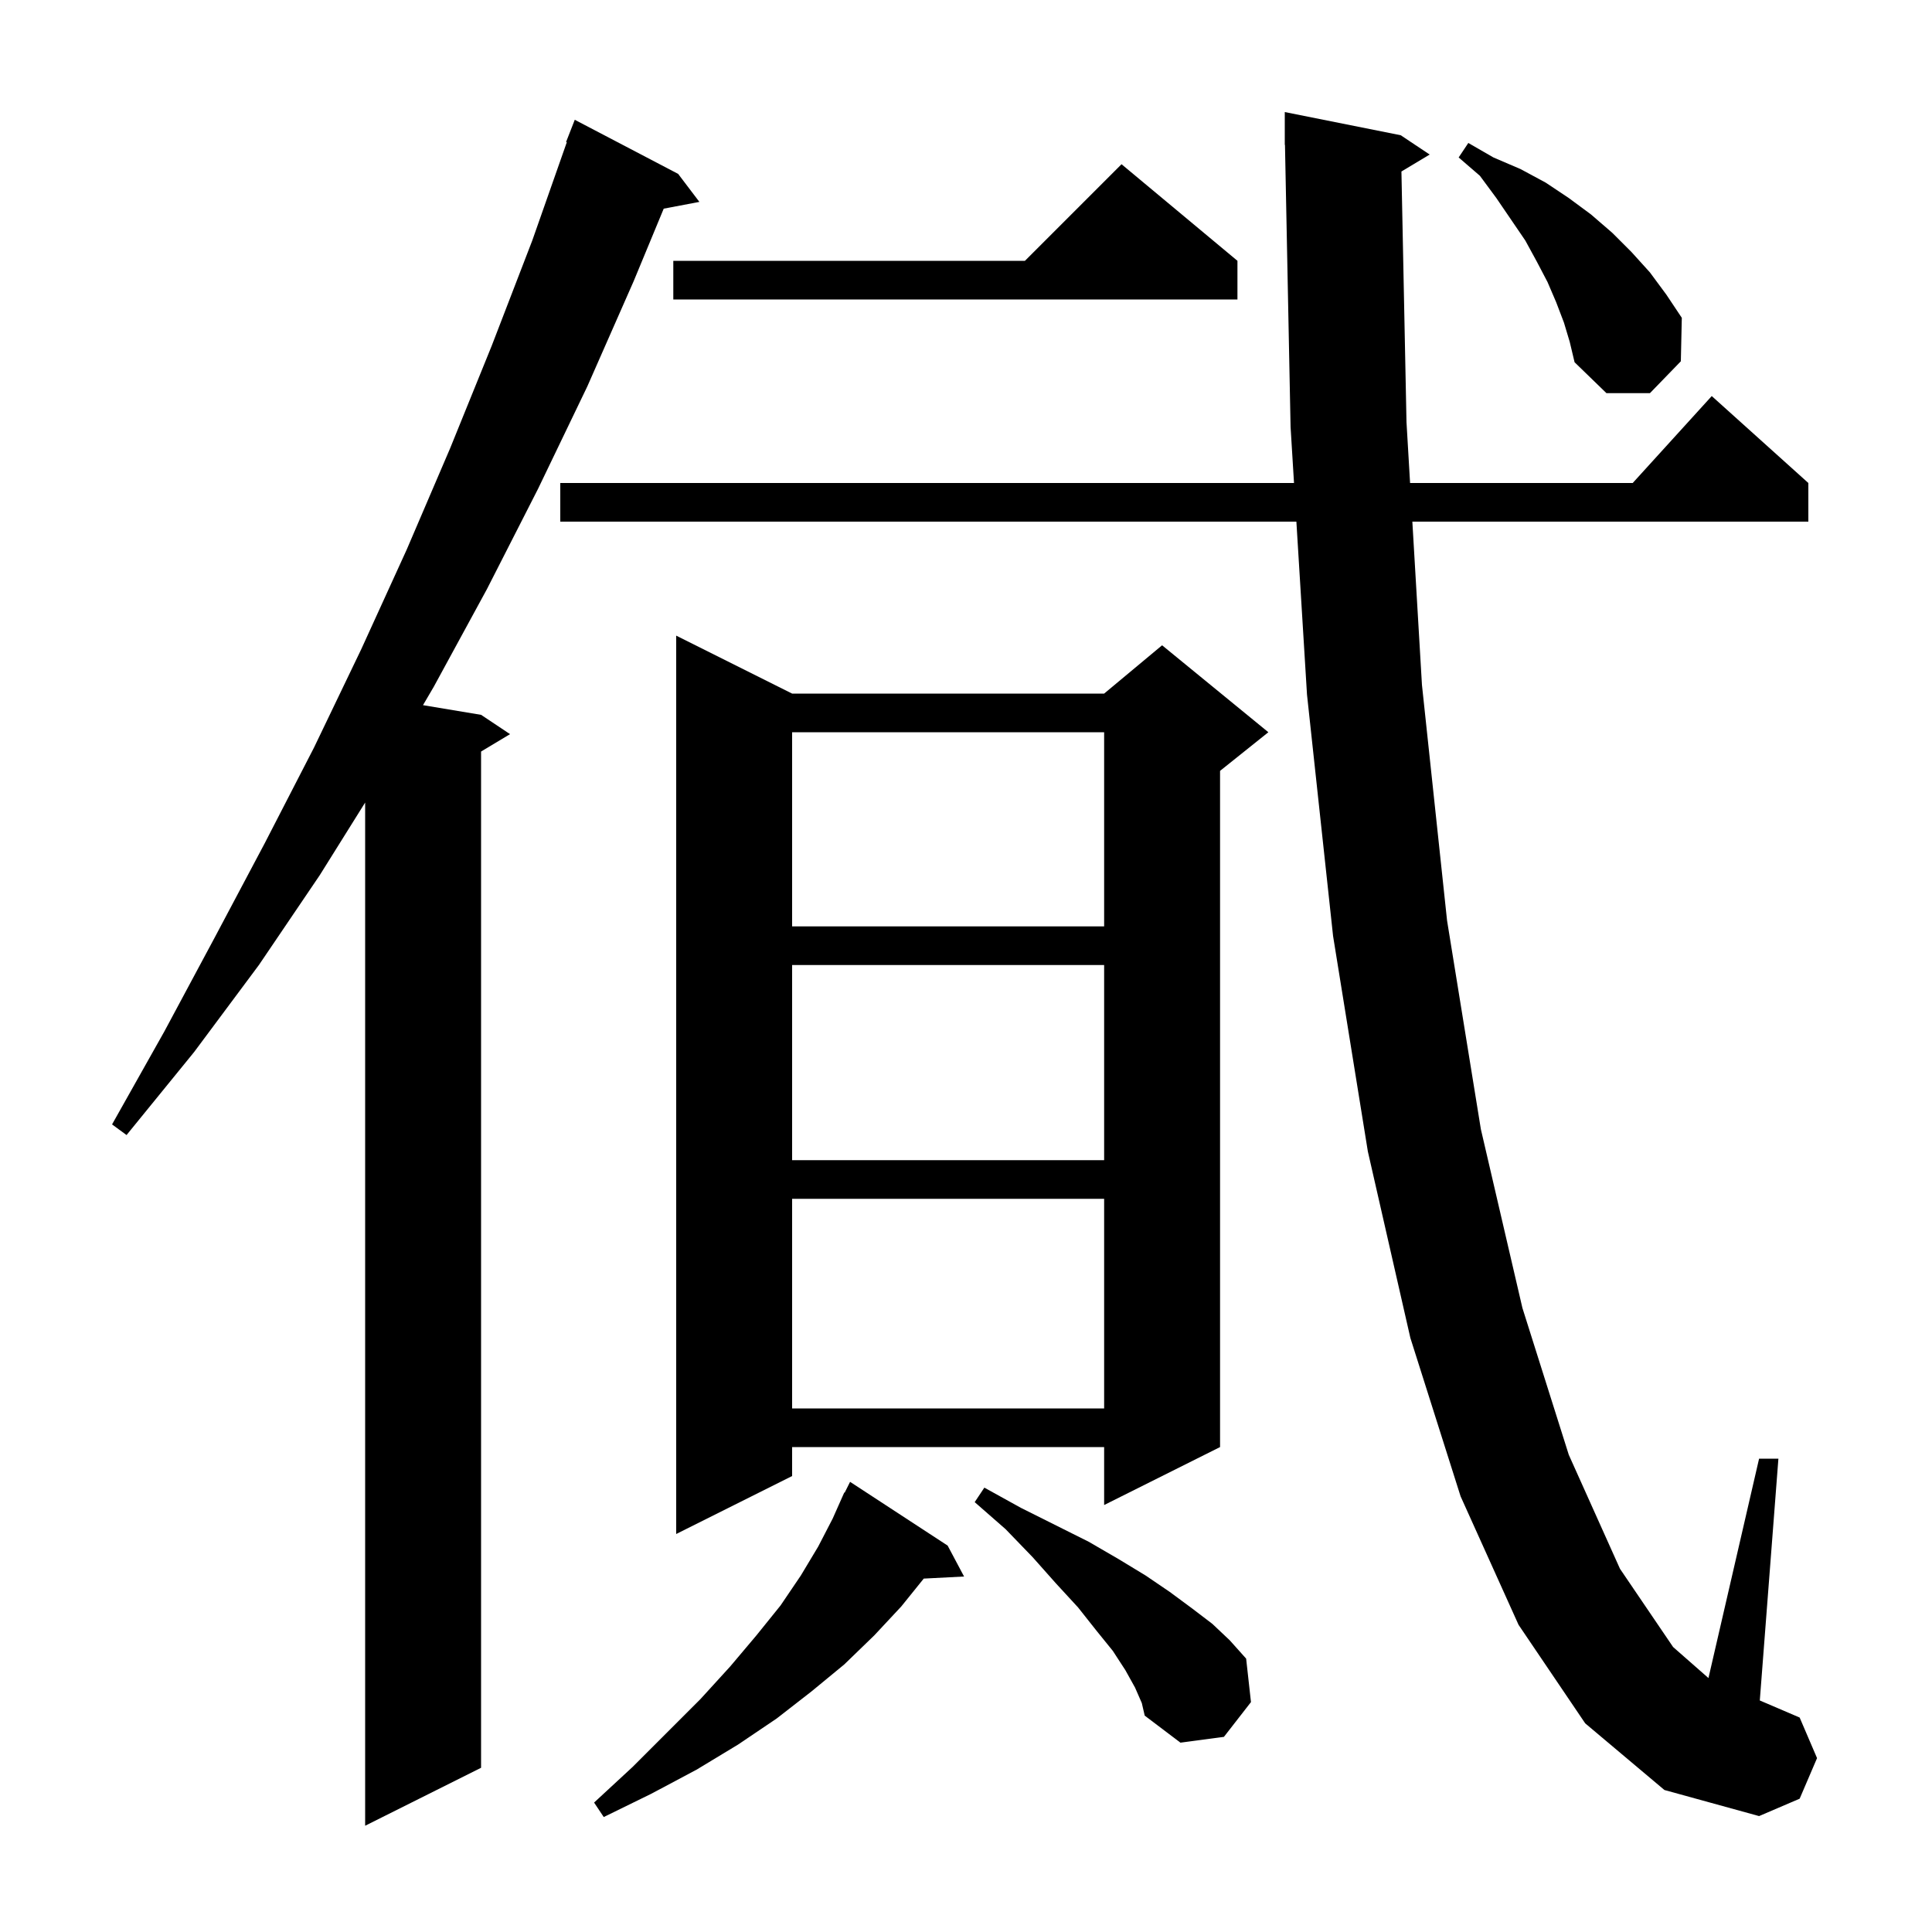 <svg xmlns="http://www.w3.org/2000/svg" xmlns:xlink="http://www.w3.org/1999/xlink" version="1.1" baseProfile="full" viewBox="0 0 200 200" width="200" height="200"><g fill="currentColor"><path d="M 70.2 18.0 L 72.4 20.9 L 68.708 21.6 L 65.6 29.1 L 60.8 40.0 L 55.7 50.6 L 50.4 61.0 L 44.9 71.1 L 43.788 72.998 L 49.8 74.0 L 52.8 76.0 L 49.8 77.8 L 49.8 183.0 L 37.8 189.0 L 37.8 83.08 L 33.1 90.6 L 26.8 99.9 L 20.1 108.9 L 13.1 117.5 L 11.6 116.4 L 17.0 106.8 L 22.2 97.1 L 27.4 87.3 L 32.5 77.4 L 37.4 67.2 L 42.1 56.9 L 46.6 46.4 L 50.9 35.8 L 55.1 24.9 L 58.676 14.722 L 58.6 14.7 L 59.5 12.4 Z M 98.1 160.0 L 99.8 163.2 L 95.626 163.416 L 93.3 166.3 L 90.5 169.3 L 87.4 172.3 L 84.0 175.1 L 80.4 177.9 L 76.4 180.6 L 72.1 183.2 L 67.4 185.7 L 62.5 188.1 L 61.5 186.6 L 65.5 182.9 L 72.5 175.9 L 75.6 172.5 L 78.3 169.3 L 80.8 166.2 L 82.9 163.1 L 84.7 160.1 L 86.2 157.2 L 87.4 154.5 L 87.44 154.52 L 88.0 153.4 Z M 145.076 17.754 L 145.6 43.7 L 145.971 50.0 L 169.018 50.0 L 177.2 41.0 L 187.2 50.0 L 187.2 54.0 L 146.206 54.0 L 147.2 70.9 L 149.8 95.3 L 153.3 116.9 L 157.6 135.4 L 162.4 150.6 L 167.7 162.4 L 173.2 170.5 L 176.859 173.711 L 182.1 151.0 L 184.1 151.0 L 182.174 176.032 L 186.3 177.8 L 188.1 182.0 L 186.3 186.2 L 182.1 188.0 L 172.3 185.3 L 164.1 178.4 L 157.2 168.2 L 151.2 154.9 L 146.0 138.5 L 141.6 119.2 L 138.0 96.9 L 135.3 71.9 L 134.201 54.0 L 58.0 54.0 L 58.0 50.0 L 133.956 50.0 L 133.6 44.2 L 133.02 14.998 L 133.0 15.0 L 133.0 11.6 L 145.0 14.0 L 148.0 16.0 Z M 117.5 174.7 L 116.5 172.9 L 115.2 170.9 L 113.5 168.8 L 111.6 166.4 L 109.3 163.9 L 106.9 161.2 L 104.1 158.3 L 100.9 155.5 L 101.9 154.0 L 105.7 156.1 L 112.7 159.6 L 115.8 161.4 L 118.6 163.1 L 121.1 164.8 L 123.4 166.5 L 125.5 168.1 L 127.3 169.8 L 129.0 171.7 L 129.5 176.2 L 126.7 179.8 L 122.2 180.4 L 118.5 177.6 L 118.2 176.3 Z M 82.0 71.8 L 114.3 71.8 L 120.3 66.8 L 131.3 75.8 L 126.3 79.8 L 126.3 149.8 L 114.3 155.8 L 114.3 149.8 L 82.0 149.8 L 82.0 152.8 L 70.0 158.8 L 70.0 65.8 Z M 82.0 124.1 L 82.0 145.8 L 114.3 145.8 L 114.3 124.1 Z M 82.0 99.9 L 82.0 120.1 L 114.3 120.1 L 114.3 99.9 Z M 82.0 75.8 L 82.0 95.9 L 114.3 95.9 L 114.3 75.8 Z M 161.9 33.4 L 161.1 31.3 L 160.2 29.2 L 159.1 27.1 L 157.9 24.9 L 154.9 20.5 L 153.2 18.2 L 151.0 16.3 L 152.0 14.8 L 154.6 16.3 L 157.4 17.5 L 160.0 18.9 L 162.4 20.5 L 164.7 22.2 L 166.9 24.1 L 168.9 26.1 L 170.8 28.2 L 172.5 30.5 L 174.1 32.9 L 174.0 37.4 L 170.8 40.7 L 166.3 40.7 L 163.0 37.5 L 162.5 35.4 Z M 128.1 27.0 L 128.1 31.0 L 69.7 31.0 L 69.7 27.0 L 106.1 27.0 L 116.1 17.0 Z "/></g></svg>